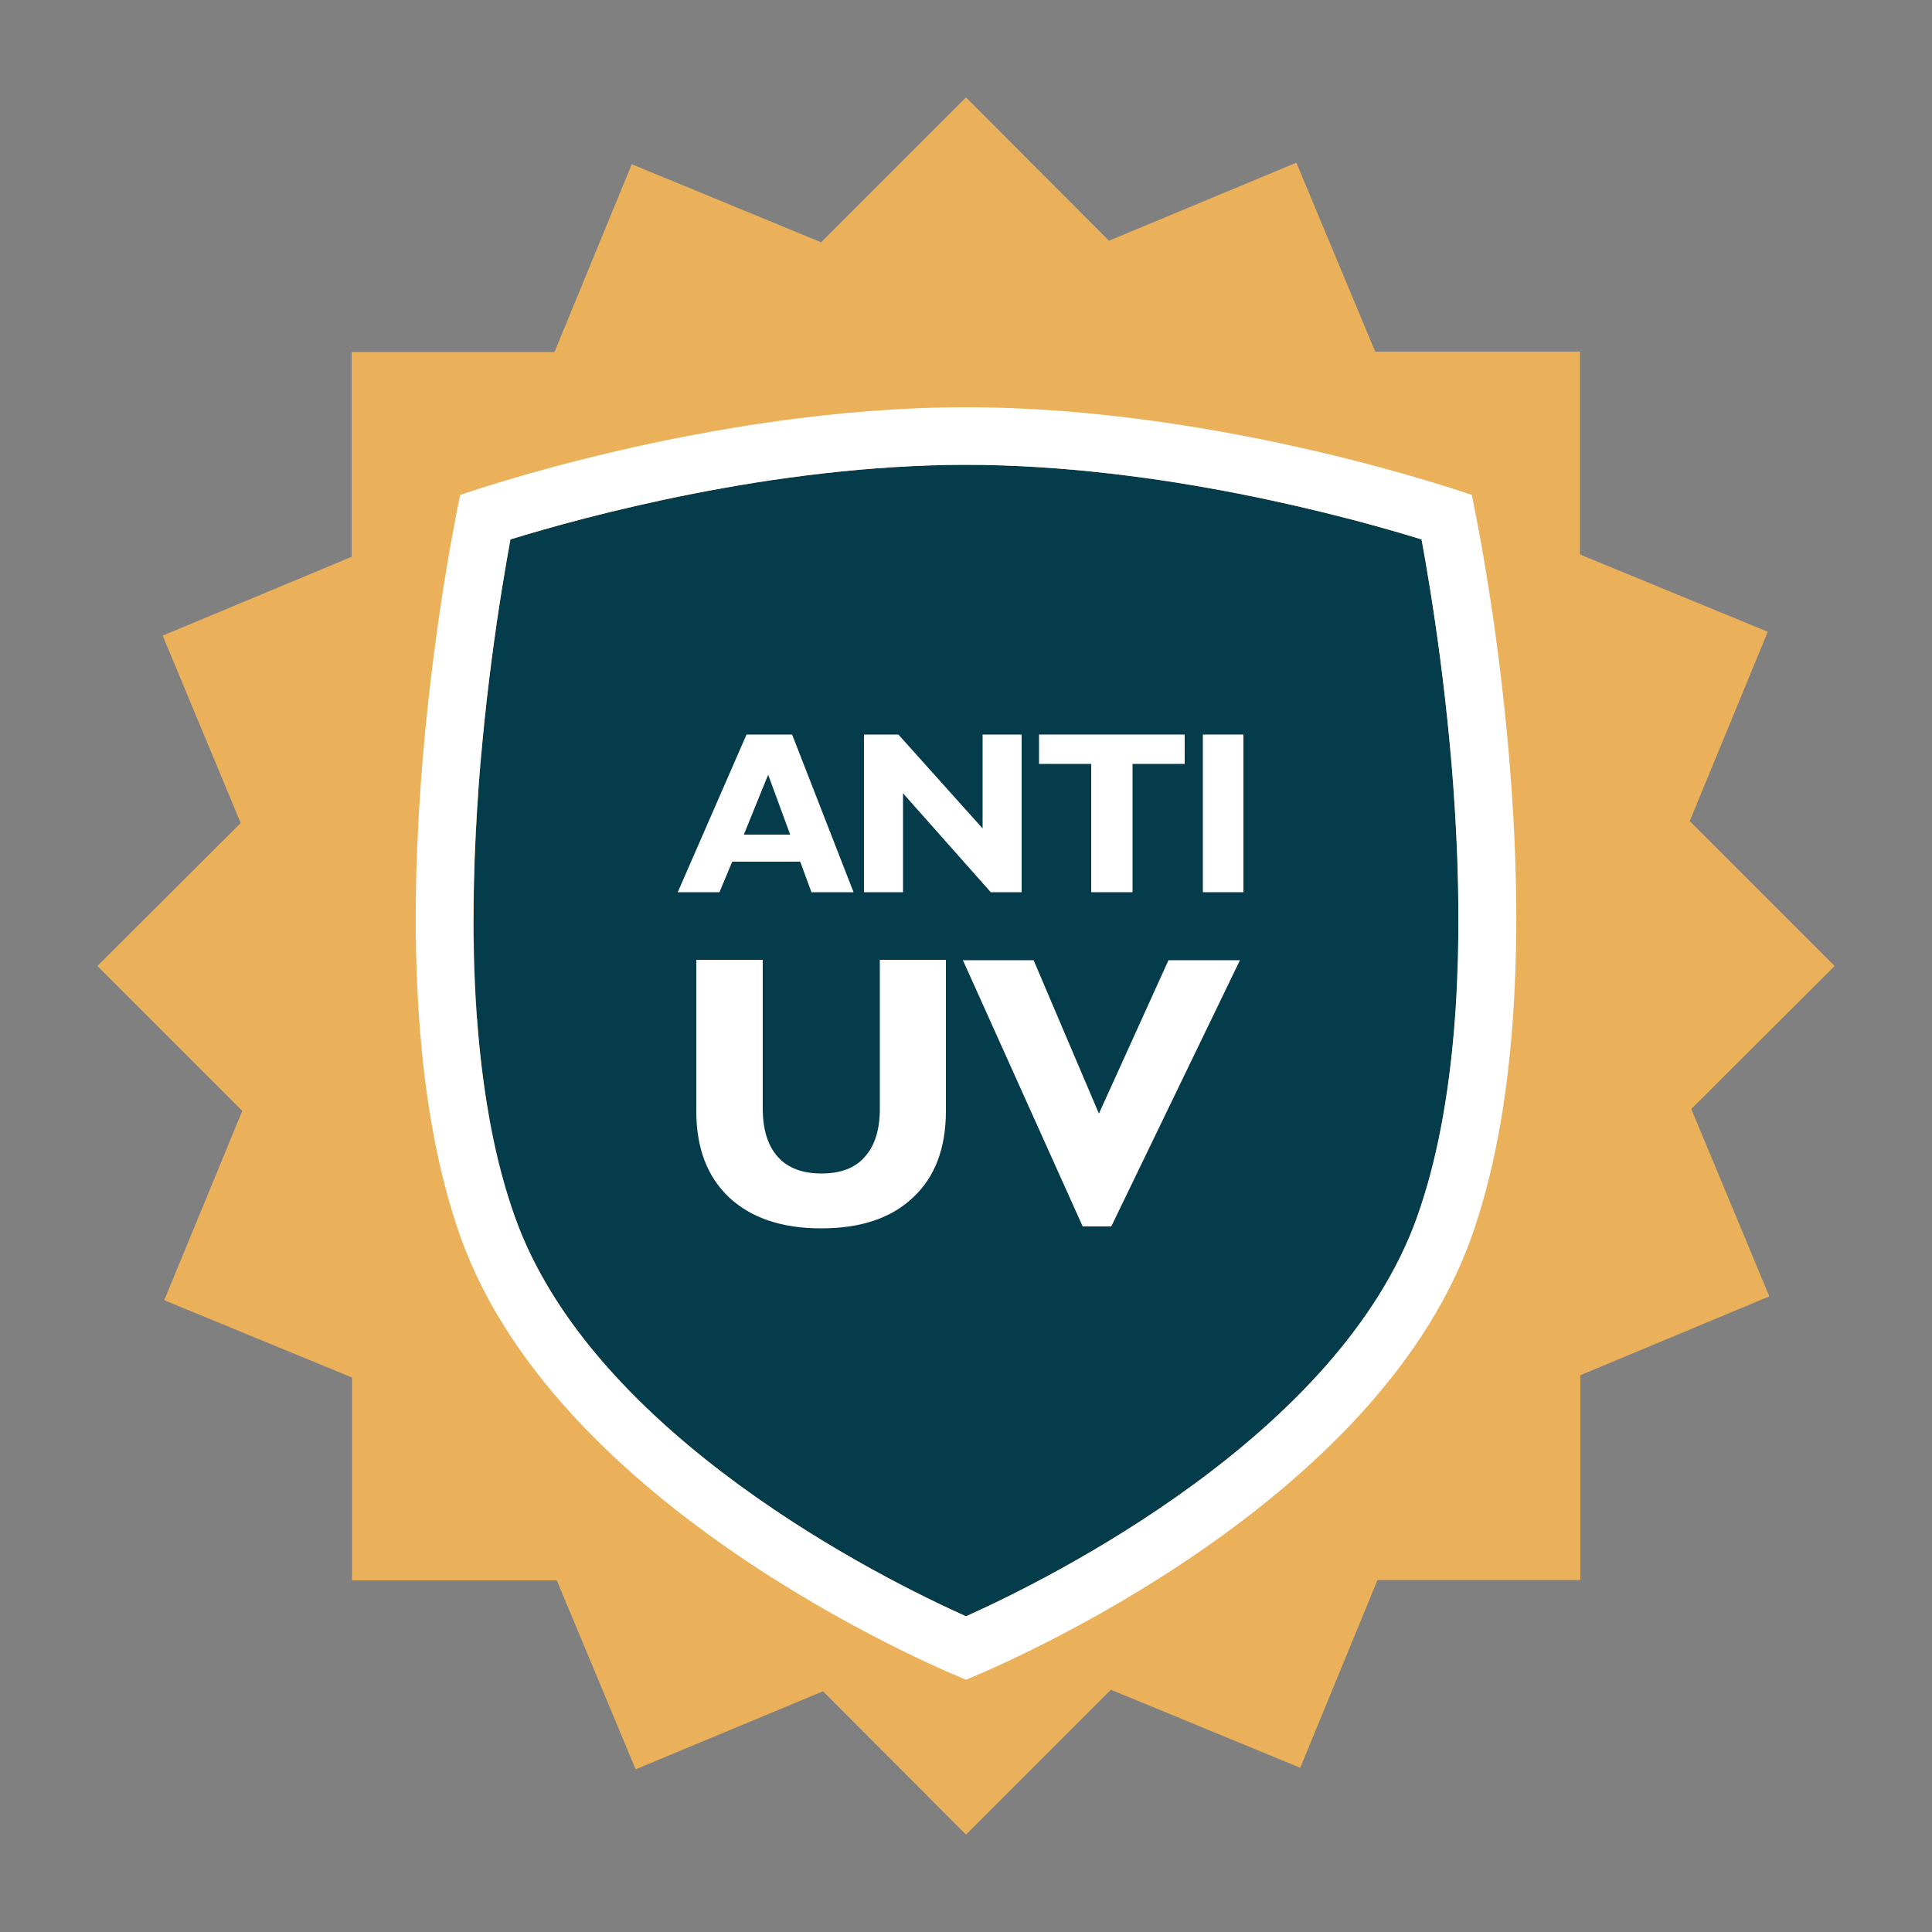 <svg xml:space="preserve" style="enable-background:new 0 0 50 50;" viewBox="0 0 50 50" y="0px" x="0px" xmlns:xlink="http://www.w3.org/1999/xlink" xmlns="http://www.w3.org/2000/svg" version="1.1">
<rect x="0" y="0" width="50" height="50" fill="#808080" stroke="none"/>
<style type="text/css">
	.st0{fill:#EAB15A;}
	.st1{fill:#043C4C;}
	.st2{fill:#FFFFFF;}
</style>
<g id="Layer_1">
	<g>
		<g>
			<path d="M25,11l2.31,2.31l3.02-1.26l1.27,3.05h3.3v3.27l3.02,1.24l-1.26,3.05L39,25l-2.31,2.31l1.26,3.02L34.9,31.6
				v3.3h-3.27l-1.24,3.02l-3.05-1.26L25,39l-2.31-2.31l-3.02,1.26L18.4,34.9h-3.3v-3.27l-3.02-1.24l1.26-3.05L11,25l2.31-2.31
				l-1.26-3.02l3.05-1.27v-3.3h3.27l1.24-3.02l3.05,1.26L25,11 M25,2.52l-3.75,3.75l-4.9-2.02l-2,4.86H9.1v5.3l-4.89,2.04l2.02,4.85
				L2.52,25l3.75,3.75l-2.02,4.9l4.86,2v5.25h5.3l2.04,4.89l4.85-2.02L25,47.48l3.75-3.75l4.9,2.02l2-4.86h5.25v-5.3l4.89-2.04
				l-2.02-4.85L47.48,25l-3.75-3.75l2.02-4.9l-4.86-2V9.1h-5.3l-2.04-4.89l-4.85,2.02L25,2.52L25,2.52z" class="st0"></path>
		</g>
		<g>
			<path d="M36.68,31.48c2.04-5.75,0.62-14.75,0.11-17.52c-1.88-0.58-6.8-1.93-11.79-1.93c-4.98,0-9.91,1.35-11.79,1.93
				c-0.51,2.77-1.92,11.77,0.11,17.52c2.01,5.67,9.56,9.4,11.68,10.35C27.12,40.88,34.67,37.15,36.68,31.48z" class="st1"></path>
			<path d="M38.09,12.81c0,0-6.42-2.27-13.09-2.27c-6.67,0-13.09,2.27-13.09,2.27s-2.59,11.86,0,19.18
				C14.5,39.3,25,43.47,25,43.47s10.5-4.16,13.09-11.48C40.68,24.67,38.09,12.81,38.09,12.81z M13.32,31.48
				c-2.04-5.75-0.62-14.75-0.11-17.52c1.88-0.58,6.8-1.93,11.79-1.93c4.99,0,9.91,1.35,11.79,1.93c0.51,2.77,1.92,11.77-0.11,17.52
				c-2.01,5.67-9.56,9.4-11.68,10.35C22.88,40.88,15.33,37.15,13.32,31.48z" class="st2"></path>
		</g>
		<g>
			<g>
				<path d="M17.54,23.09l1.78-4.08h1.18l1.59,4.08H21l-0.29-0.79h-1.76l-0.33,0.79H17.54z M19.25,21.6h1.2l-0.57-1.55
					L19.25,21.6z" class="st2"></path>
				<path d="M23.37,20.53v2.56h-1.01v-4.08h0.89l2.18,2.43v-2.43h1.01v4.08h-0.8L23.37,20.53z" class="st2"></path>
				<path d="M28.24,23.09v-3.32h-1.35v-0.76h3.77v0.76h-1.35v3.32H28.24z" class="st2"></path>
				<path d="M31.13,23.09v-4.08h1.05v4.08H31.13z" class="st2"></path>
			</g>
			<g>
				<path d="M24.48,24.84v3.91c0,0.96-0.28,1.71-0.85,2.24c-0.57,0.54-1.36,0.8-2.38,0.8c-1.02,0-1.81-0.27-2.38-0.8
					c-0.57-0.54-0.85-1.28-0.85-2.24v-3.91h1.72v3.85c0,0.54,0.13,0.96,0.39,1.25c0.26,0.29,0.64,0.43,1.13,0.43
					c0.49,0,0.87-0.14,1.12-0.43c0.26-0.29,0.39-0.7,0.39-1.25v-3.85H24.48z" class="st2"></path>
				<path d="M28.02,31.74l-3.1-6.89h1.83l1.69,3.97l1.8-3.97h1.85l-3.33,6.89H28.02z" class="st2"></path>
			</g>
		</g>
	</g>
</g>
<g id="Layer_2">
</g>
</svg>
